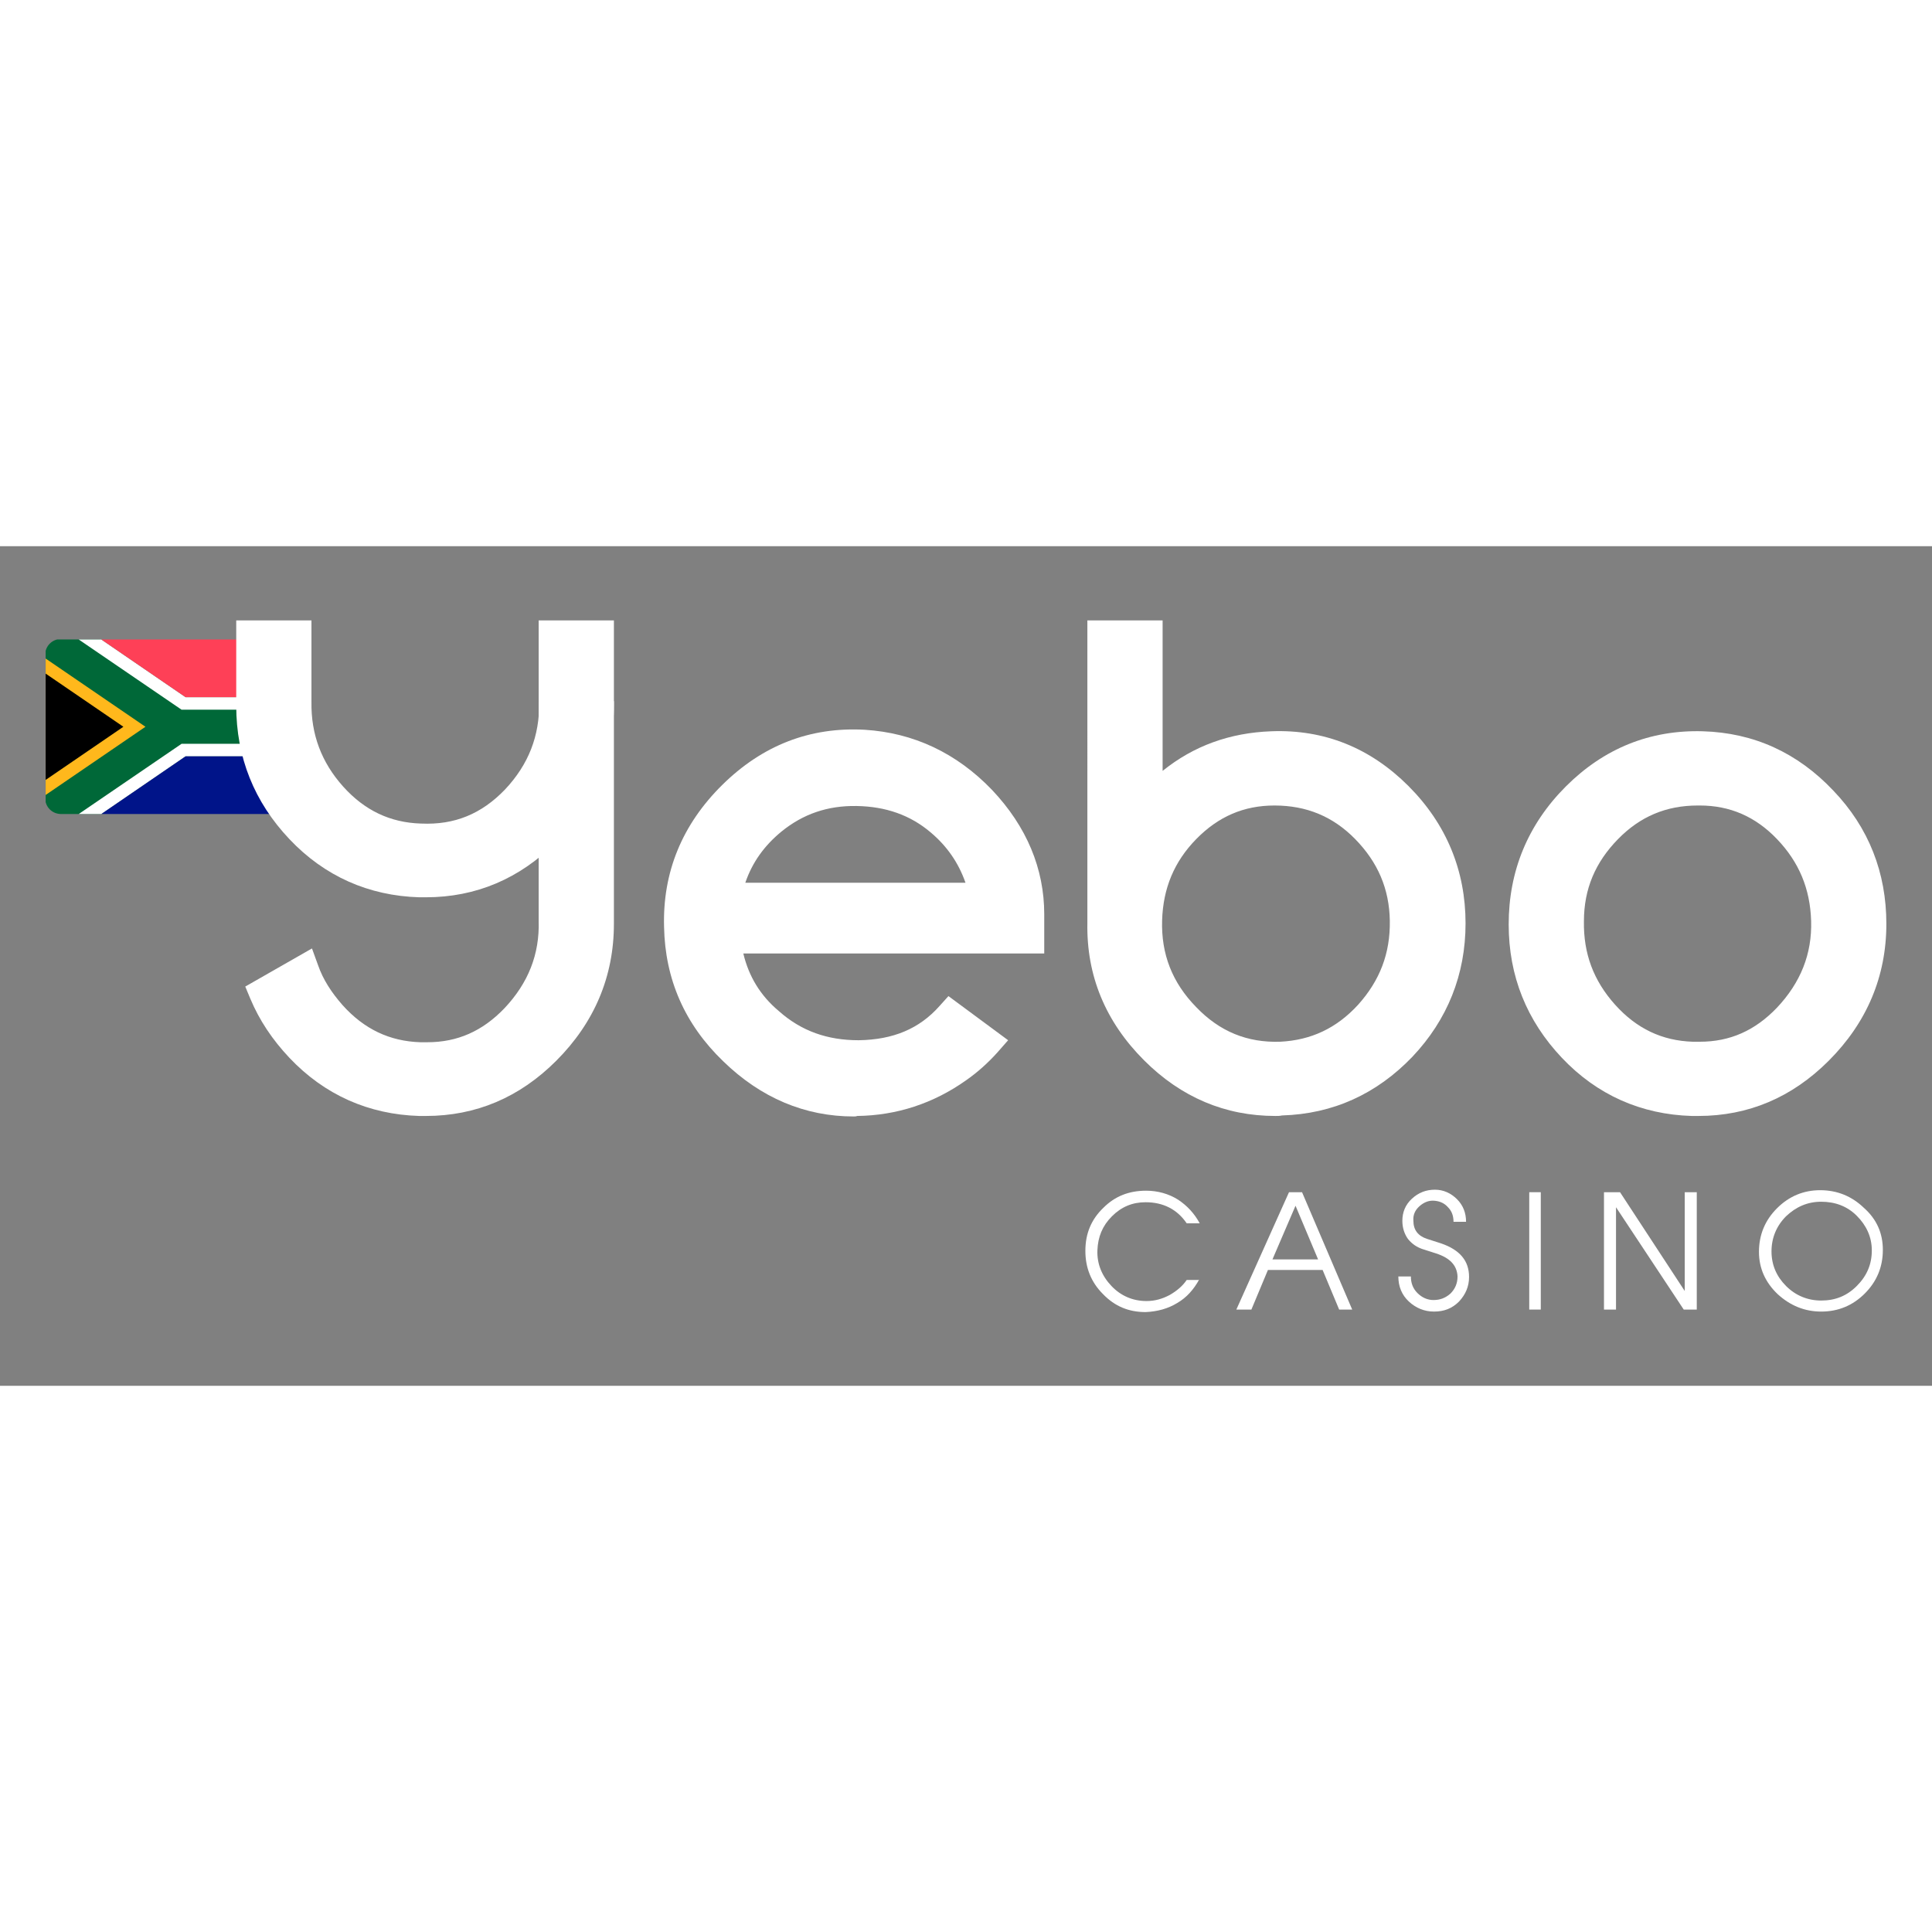 <?xml version="1.0" encoding="utf-8"?>
<!-- Generator: Adobe Illustrator 27.1.1, SVG Export Plug-In . SVG Version: 6.00 Build 0)  -->
<svg xmlns="http://www.w3.org/2000/svg" xmlns:xlink="http://www.w3.org/1999/xlink" version="1.1" id="Layer_1" x="0px" y="0px" viewBox="0 0 385.2 167.4" style="enable-background:new 0 0 385.2 167.4;" xml:space="preserve" width="72" height="72">
<rect x="0" y="0" width="385.2" height="167.4" fill="#808080" stroke="none"/>
<style type="text/css">
	.st0{clip-path:url(#SVGID_00000049919337827618647950000017816472866183664567_);}
	.st1{clip-path:url(#SVGID_00000148662729680376542660000000428060075240413582_);}
	.st2{fill:#006838;}
	.st3{fill:#FFFFFF;}
	.st4{fill:#FFB81C;}
	.st5{fill:#FE4057;}
	.st6{fill:#001489;}
</style>
<g>
	<g>
		<defs>
			<path id="SVGID_1_" d="M61.4,53.4H12.2c-1.8,0-3.2-1.4-3.2-3.2V21.7c0-1.8,1.4-3.2,3.2-3.2h49.1V53.4z"/>
		</defs>
		<clipPath id="SVGID_00000026874643169550300580000013869850823410895259_">
			<use xlink:href="#SVGID_1_" style="overflow:visible;"/>
		</clipPath>
		<g style="clip-path:url(#SVGID_00000026874643169550300580000013869850823410895259_);">
			<g>
				<g>
					<defs>
						<rect id="SVGID_00000146493678347973755870000009341642975601611709_" x="9.1" y="18.6" width="52.3" height="34.8"/>
					</defs>
					<clipPath id="SVGID_00000059998709739000924120000008296345670802541188_">
						<use xlink:href="#SVGID_00000146493678347973755870000009341642975601611709_" style="overflow:visible;"/>
					</clipPath>
					<g style="clip-path:url(#SVGID_00000059998709739000924120000008296345670802541188_);">
						<polygon class="st2" points="37,30.1 9.1,11 9.1,36 9.1,61 37,41.9 61.4,41.9 61.4,30.1       "/>
						<g>
							<polygon class="st3" points="36.2,32.6 61.4,32.6 61.4,30.1 37,30.1 9.1,11 9.1,14.1        "/>
							<polygon class="st3" points="36.2,39.4 61.4,39.4 61.4,41.9 37,41.9 9.1,61 9.1,57.9        "/>
						</g>
						<polygon class="st4" points="9.1,22.4 9.1,36 9.1,49.6 29,36       "/>
						<polygon points="9.1,25.4 9.1,36 9.1,46.6 24.6,36       "/>
						<polygon class="st5" points="9.1,11 61.4,11 61.4,30.1 37,30.1       "/>
						<polygon class="st6" points="9.1,61 61.4,61 61.4,41.9 37,41.9       "/>
					</g>
				</g>
			</g>
		</g>
	</g>
	<g>
		<path class="st3" d="M239.1,146.2c-1.1,2-2.5,3.6-4.4,4.7c-1.8,1.1-3.9,1.7-6.3,1.8c-3.3,0-6.1-1.1-8.5-3.6    c-2.4-2.4-3.5-5.3-3.5-8.6c0-3.5,1.2-6.3,3.6-8.6c2.3-2.3,5.1-3.4,8.5-3.4c2.3,0,4.5,0.6,6.4,1.8c1.8,1.2,3.2,2.7,4.3,4.7h-2.6    c-1.9-2.8-4.7-4.2-8.2-4.2c-2.6,0-4.8,0.9-6.7,2.8c-1.9,1.9-2.8,4.1-2.9,6.8c-0.1,2.7,0.9,5.1,2.8,7.1c1.9,2,4.3,3,7,3    c1.6,0,3.1-0.4,4.6-1.2c1.4-0.8,2.6-1.8,3.4-3H239.1z"/>
		<path class="st3" d="M269.6,152.2H267l-3.3-7.9h-10.9l-3.3,7.9h-3l10.5-23.4h2.6L269.6,152.2z M262.8,142.2l-4.5-10.7l-4.6,10.7    H262.8z"/>
		<path class="st3" d="M292.9,145.7c0,1.9-0.7,3.5-2,4.9c-1.4,1.4-3,2-5,2c-1.9,0-3.6-0.7-5-2c-1.4-1.3-2.1-3-2.1-5h2.5    c0,1.3,0.4,2.4,1.3,3.3c0.9,0.9,2,1.4,3.2,1.4c1.3,0,2.4-0.4,3.4-1.3c0.9-0.9,1.4-2,1.4-3.4c-0.1-2.2-1.5-3.7-4.3-4.6l-2.5-0.8    c-1.3-0.4-2.3-1.1-3.1-2.1c-0.7-1-1.1-2.2-1.1-3.6c0-1.7,0.6-3.2,1.9-4.4c1.3-1.2,2.8-1.8,4.6-1.8c1.7,0,3.2,0.7,4.4,1.9    c1.2,1.2,1.8,2.7,1.8,4.5h-2.5c0-1.1-0.3-2.1-1.1-2.9c-0.7-0.8-1.6-1.2-2.7-1.3c-1.1-0.1-2.1,0.3-3,1.1c-0.9,0.8-1.3,1.8-1.2,2.9    c0,1.8,0.9,3,2.7,3.6l2.8,0.9C291.1,140.3,292.9,142.5,292.9,145.7z"/>
		<path class="st3" d="M307.2,152.2h-2.3v-23.4h2.3V152.2z"/>
		<path class="st3" d="M338.3,152.2h-2.6l-13.5-20.4v20.4h-2.4v-23.4h3.2l12.9,19.7v-19.7h2.4V152.2z"/>
		<path class="st3" d="M375.4,140.3c0,3.4-1.2,6.3-3.6,8.7c-2.4,2.4-5.3,3.6-8.7,3.6c-3.3,0-6.2-1.2-8.7-3.5    c-2.4-2.3-3.7-5.1-3.7-8.4c0-3.4,1.2-6.3,3.6-8.7c2.4-2.4,5.3-3.6,8.6-3.6c3.4,0,6.3,1.2,8.7,3.5    C374.2,134.2,375.4,137,375.4,140.3z M373.2,140.4c0-2.7-1.1-5-3-6.9s-4.3-2.8-7.1-2.8c-2.7,0-5,1-7,2.9c-1.9,1.9-2.9,4.3-2.9,7    c0,2.7,1,5,2.9,6.9c1.9,1.9,4.3,2.9,7,2.9c2.8,0,5.1-0.9,7.1-2.9C372.2,145.5,373.2,143.2,373.2,140.4z"/>
	</g>
	<g>
		<path class="st3" d="M119.4,31c0,0.2,0,0.5,0,0.7c0,9.7-3.5,18.1-10.6,25.1c-7.1,7.1-15.4,10.4-25.1,10.1    c-9.4-0.2-17.3-3.8-23.8-10.6c-6.5-6.9-9.8-15-9.8-24.5c0-0.3,0-0.5,0-0.9l0-1.5V17.8l9,0v11.7l0,1.5c-0.2,7.1,2.2,13.5,7,18.9    c4.8,5.3,10.7,8.1,17.7,8.4c7.4,0.4,13.8-2.2,19-7.7c5.3-5.5,7.8-12.1,7.6-19.5"/>
		<path class="st3" d="M84.9,70c-0.4,0-0.9,0-1.3,0c-10.1-0.3-18.9-4.2-25.9-11.6c-7-7.4-10.6-16.3-10.6-26.6c0-0.1,0-0.2,0-0.2    c0-0.2,0-0.4,0-0.6l0-16.2l15,0l0,16.3c-0.1,6.4,2,12,6.3,16.8c4.3,4.8,9.4,7.2,15.5,7.4l0.1,0c6.6,0.3,12-1.9,16.7-6.8    c4.7-5,6.9-10.7,6.8-17.4l6-0.1c0.2,8.3-2.7,15.5-8.4,21.6c-5.5,5.8-12.1,8.7-19.7,8.7c-0.5,0-1.1,0-1.6,0    c-7.8-0.3-14.4-3.4-19.8-9.4c-5.3-5.9-8-13-7.8-20.9l0-1.5v-8.7l-3,0l0,10.3c0,0.1,0,0.1,0,0.2c0,0.2,0,0.3,0,0.5    c0,8.7,2.9,16.1,8.9,22.4c6,6.3,13.1,9.5,21.7,9.7c8.9,0.3,16.4-2.7,22.9-9.2c6.5-6.5,9.7-14.1,9.7-23c0-0.1,0-0.3,0-0.5    c0-0.1,0-0.2,0-0.2l6-0.1c0,0.2,0,0.4,0,0.6c0,0.1,0,0.2,0,0.2c0,10.5-3.9,19.7-11.5,27.3C103.6,66.3,94.9,70,84.9,70z"/>
	</g>
	<g>
		<path class="st3" d="M119.4,27.8v44.4l0,2.4c0,0.2,0,0.5,0,0.7c0,9.7-3.5,18.1-10.6,25.1c-7.1,7.1-15.4,10.4-25.1,10.1    c-9.4-0.2-17.3-3.8-23.8-10.6c-3.2-3.3-5.5-7-7.2-10.9l7.9-4.5c1.2,3.2,3,6.2,5.5,8.9c4.8,5.3,10.7,8.1,17.7,8.4    c7.4,0.4,13.8-2.2,19-7.7c5.3-5.5,7.8-12.1,7.7-19.5l0-2.4V27.8v-1.3v-8.7l9,0v8.7V27.8z"/>
		<path class="st3" d="M84.9,113.6c-0.4,0-0.9,0-1.3,0c-10.1-0.3-18.9-4.2-25.9-11.6c-3.4-3.6-6-7.5-7.8-11.8l-1-2.4l13.3-7.6    l1.2,3.3c1,2.9,2.7,5.5,4.9,8c4.3,4.8,9.4,7.2,15.5,7.4l0.1,0c0.4,0,0.9,0,1.3,0c6,0,11-2.2,15.4-6.8c4.7-5,7-10.7,6.8-17.4l0-2.5    V14.8l15,0l0,59.8c0,0.2,0,0.3,0,0.5c0,0.1,0,0.2,0,0.2c0,10.5-3.9,19.7-11.5,27.3C103.6,109.9,94.9,113.6,84.9,113.6z M56.6,90.3    c1.4,2.7,3.2,5.2,5.5,7.6c6,6.3,13.1,9.5,21.7,9.7c0.4,0,0.8,0,1.2,0c8.4,0,15.6-3,21.8-9.3c6.5-6.5,9.7-14.1,9.7-23    c0-0.1,0-0.3,0-0.5c0-0.1,0-0.2,0-0.2l0-53.9l-3,0v51.4l0,2.4c0.2,8.2-2.7,15.5-8.5,21.6c-5.9,6.2-13,9.1-21.3,8.7    c-7.8-0.3-14.4-3.4-19.8-9.4c-1.9-2.1-3.4-4.3-4.6-6.7L56.6,90.3z"/>
	</g>
	<g>
		<path class="st3" d="M373.1,75.3c0,9.7-3.5,18.1-10.6,25.1c-7.1,7.1-15.4,10.4-25.1,10.1c-9.4-0.2-17.3-3.8-23.8-10.6    c-6.5-6.9-9.8-15-9.8-24.5c0-9.9,3.5-18.3,10.5-25.4c7-7.1,15.4-10.4,25.1-10.1c9.4,0.3,17.3,3.9,23.9,10.8    C369.8,57.7,373.1,65.8,373.1,75.3z M364.1,74.6c-0.2-7.1-2.8-13.2-7.6-18.3c-4.9-5.1-10.7-7.6-17.6-7.6    c-7.2-0.1-13.3,2.4-18.4,7.5c-5.1,5.1-7.6,11.3-7.7,18.5c-0.2,7.1,2.2,13.4,7,18.7c4.8,5.3,10.7,8.1,17.7,8.4    c7.4,0.4,13.8-2.2,19-7.7C361.7,88.5,364.3,82,364.1,74.6z"/>
		<path class="st3" d="M338.6,113.6c-0.4,0-0.9,0-1.3,0c-10.1-0.3-18.9-4.2-25.9-11.6c-7-7.4-10.6-16.3-10.6-26.6    c0-10.6,3.8-19.9,11.4-27.5c7.6-7.6,16.8-11.3,27.3-11c10.2,0.3,18.9,4.3,26,11.8c7.1,7.4,10.6,16.4,10.6,26.6    c0,10.5-3.9,19.7-11.5,27.3C357.3,109.9,348.6,113.6,338.6,113.6z M338.2,42.9c-8.4,0-15.5,3-21.7,9.3c-6.5,6.5-9.7,14.1-9.7,23.3    c0,8.7,2.9,16.1,8.9,22.4c6,6.3,13.1,9.5,21.7,9.7c0.4,0,0.8,0,1.2,0c8.4,0,15.6-3,21.8-9.3c6.5-6.5,9.7-14.1,9.7-23    c0-8.7-2.9-16.1-9-22.5c-6-6.4-13.2-9.6-21.8-9.9C338.9,42.9,338.5,42.9,338.2,42.9z M338.9,104.8    C338.9,104.8,338.9,104.8,338.9,104.8c-0.5,0-1.1,0-1.6,0c-7.8-0.3-14.4-3.4-19.8-9.4c-5.3-5.9-7.9-12.9-7.8-20.8    c0.1-8,3-14.9,8.6-20.5c5.5-5.6,12.3-8.4,20.2-8.4c0.1,0,0.2,0,0.3,0c7.7,0,14.3,2.9,19.8,8.5c5.4,5.6,8.2,12.4,8.5,20.3l0,0    c0.2,8.2-2.7,15.5-8.5,21.6C353.2,101.9,346.5,104.8,338.9,104.8z M338.5,51.7c-6.3,0-11.5,2.2-15.9,6.7    c-4.5,4.6-6.8,9.9-6.8,16.4l0,0c-0.1,6.4,1.9,11.8,6.2,16.6c4.3,4.8,9.4,7.2,15.5,7.4l0.1,0c0.4,0,0.9,0,1.3,0h0    c6,0,11-2.2,15.4-6.8c4.7-5,7-10.7,6.8-17.3c-0.2-6.4-2.4-11.7-6.8-16.3c-4.3-4.5-9.4-6.7-15.4-6.7l0,0    C338.7,51.7,338.6,51.7,338.5,51.7z"/>
	</g>
	<g>
		<path class="st3" d="M289.2,75.3c0,9.5-3.3,17.6-9.8,24.5c-6.5,6.9-14.5,10.5-23.9,10.8c-9.7,0.3-18.1-3.1-25.3-10.2    c-7.2-7.1-10.6-15.5-10.4-25.2v-0.5V17.8h9v34.1c6.6-7.6,14.9-11.6,24.8-11.9c9.7-0.4,18,3,25.1,10.1    C285.7,57.1,289.2,65.5,289.2,75.3z M280.3,74.6c-0.2-7.1-2.8-13.2-7.8-18.3c-5-5.1-11.2-7.6-18.4-7.6c-6.9,0-12.8,2.5-17.7,7.6    c-4.9,5.1-7.4,11.1-7.6,18.3c-0.2,7.5,2.3,14,7.6,19.5c5.3,5.5,11.6,8.1,19,7.8c7-0.3,12.9-3.1,17.7-8.4    C278,88.1,280.3,81.8,280.3,74.6z"/>
		<path class="st3" d="M254.3,113.6c-10,0-18.8-3.7-26.2-11.1c-7.7-7.7-11.5-16.9-11.3-27.4V14.8h15v30c6.2-5,13.4-7.6,21.7-7.9    c10.5-0.4,19.7,3.3,27.3,10.9c7.6,7.6,11.4,16.9,11.4,27.4c0,10.2-3.6,19.2-10.6,26.6c-7.1,7.4-15.8,11.4-26,11.7    C255.2,113.6,254.7,113.6,254.3,113.6z M222.8,20.8l0,54.4c-0.2,8.9,2.9,16.4,9.5,23c6.3,6.3,13.5,9.3,22,9.3c0.4,0,0.8,0,1.1,0    c8.6-0.3,15.8-3.5,21.8-9.8c6-6.3,9-13.7,9-22.4c0-9-3.2-16.6-9.7-23.2c-6.1-6.2-13.2-9.2-21.4-9.2c-0.5,0-0.9,0-1.4,0l0,0    c-9.1,0.3-16.5,3.9-22.6,10.9l-5.3,6.1V20.8H222.8z M254.2,104.8c-7.7,0-14.4-2.9-20-8.7c-5.9-6.1-8.7-13.4-8.4-21.7    c0.2-7.9,3-14.7,8.5-20.3c5.5-5.6,12.2-8.5,19.9-8.5c8,0,14.9,2.9,20.5,8.5c5.6,5.6,8.5,12.5,8.6,20.4l0,0    c0.1,7.9-2.6,14.9-7.9,20.8c-5.4,5.9-12,9-19.8,9.4C255.1,104.8,254.7,104.8,254.2,104.8z M254.1,51.7c-6.1,0-11.2,2.2-15.6,6.7    c-4.4,4.5-6.6,9.8-6.8,16.2l0,0c-0.2,6.7,2,12.4,6.8,17.3c4.7,4.9,10.2,7.1,16.7,6.9c6.2-0.3,11.3-2.7,15.6-7.4    c4.3-4.8,6.4-10.2,6.3-16.7c-0.1-6.4-2.4-11.7-6.9-16.3C265.8,53.9,260.5,51.7,254.1,51.7z"/>
	</g>
	<g>
		<path class="st3" d="M196.5,99.1c-1.7,1.9-3.6,3.6-5.7,5.1c-6,4.3-12.7,6.4-20,6.5c-9.2,0.2-17.4-3.2-24.5-10.1    c-7.1-6.9-10.7-15.1-10.9-24.7c-0.2-10.1,3.3-18.8,10.7-26.1c7.4-7.3,16.1-10.7,26.1-10.1c9,0.6,16.8,4.3,23.4,11.1    c6.4,6.8,9.6,14.4,9.6,22.7v4.9h-60.6c0.7,6.8,3.6,12.4,8.6,16.8c5,4.4,11,6.6,17.9,6.5c7.7-0.1,13.8-2.7,18.3-7.8L196.5,99.1z     M196.4,70.1c-1.3-6.3-4.2-11.4-8.9-15.3c-4.7-3.9-10.2-5.9-16.7-6c-6.5-0.1-12.1,1.9-17,5.8c-4.9,3.9-7.9,9.1-9.2,15.5H196.4z"/>
		<path class="st3" d="M170.2,113.7c-9.7,0-18.5-3.7-26-11c-7.7-7.4-11.6-16.4-11.8-26.8c-0.3-10.9,3.6-20.4,11.6-28.3    c8-7.9,17.5-11.6,28.4-11c9.7,0.6,18.3,4.6,25.4,12l0,0c6.9,7.3,10.4,15.7,10.4,24.8v7.8h-60c1.1,4.6,3.4,8.4,7.1,11.5    c4.5,4,9.7,5.8,15.9,5.8c6.9-0.1,12.1-2.3,16.1-6.8l1.8-2l11.9,8.8l-2.2,2.5c-1.8,2-3.9,3.9-6.2,5.5c-6.5,4.6-13.8,7-21.7,7.1    C170.7,113.7,170.4,113.7,170.2,113.7z M170.2,42.6c-8.4,0-15.6,3-21.9,9.3c-6.8,6.7-10,14.6-9.8,23.9c0.1,8.8,3.4,16.2,10,22.6    c6.6,6.4,13.9,9.4,22.3,9.3c6.7-0.1,12.8-2.1,18.3-6c1-0.7,1.9-1.5,2.8-2.3l-2.1-1.6c-4.8,4.4-11.1,6.7-18.6,6.8    c-0.1,0-0.3,0-0.4,0c-7.4,0-14-2.4-19.5-7.3c-5.6-4.9-8.9-11.2-9.6-18.7l-0.3-3.3h60.9v-1.9c0-7.6-2.9-14.4-8.8-20.6    c-6.1-6.4-13.1-9.7-21.4-10.2C171.4,42.6,170.8,42.6,170.2,42.6z M200,73.1h-59l0.7-3.6c1.4-7.1,4.8-12.9,10.2-17.2    c5.4-4.4,11.7-6.6,18.9-6.5c7.1,0.1,13.4,2.3,18.6,6.7c5.2,4.3,8.5,10.1,9.9,17L200,73.1z M148.6,67.1h43.9c-1.4-4-3.7-7.3-6.9-10    c-4.1-3.5-9-5.2-14.8-5.3c-5.8-0.1-10.7,1.6-15,5.1C152.4,59.7,150,63,148.6,67.1z"/>
	</g>
</g>
</svg>
